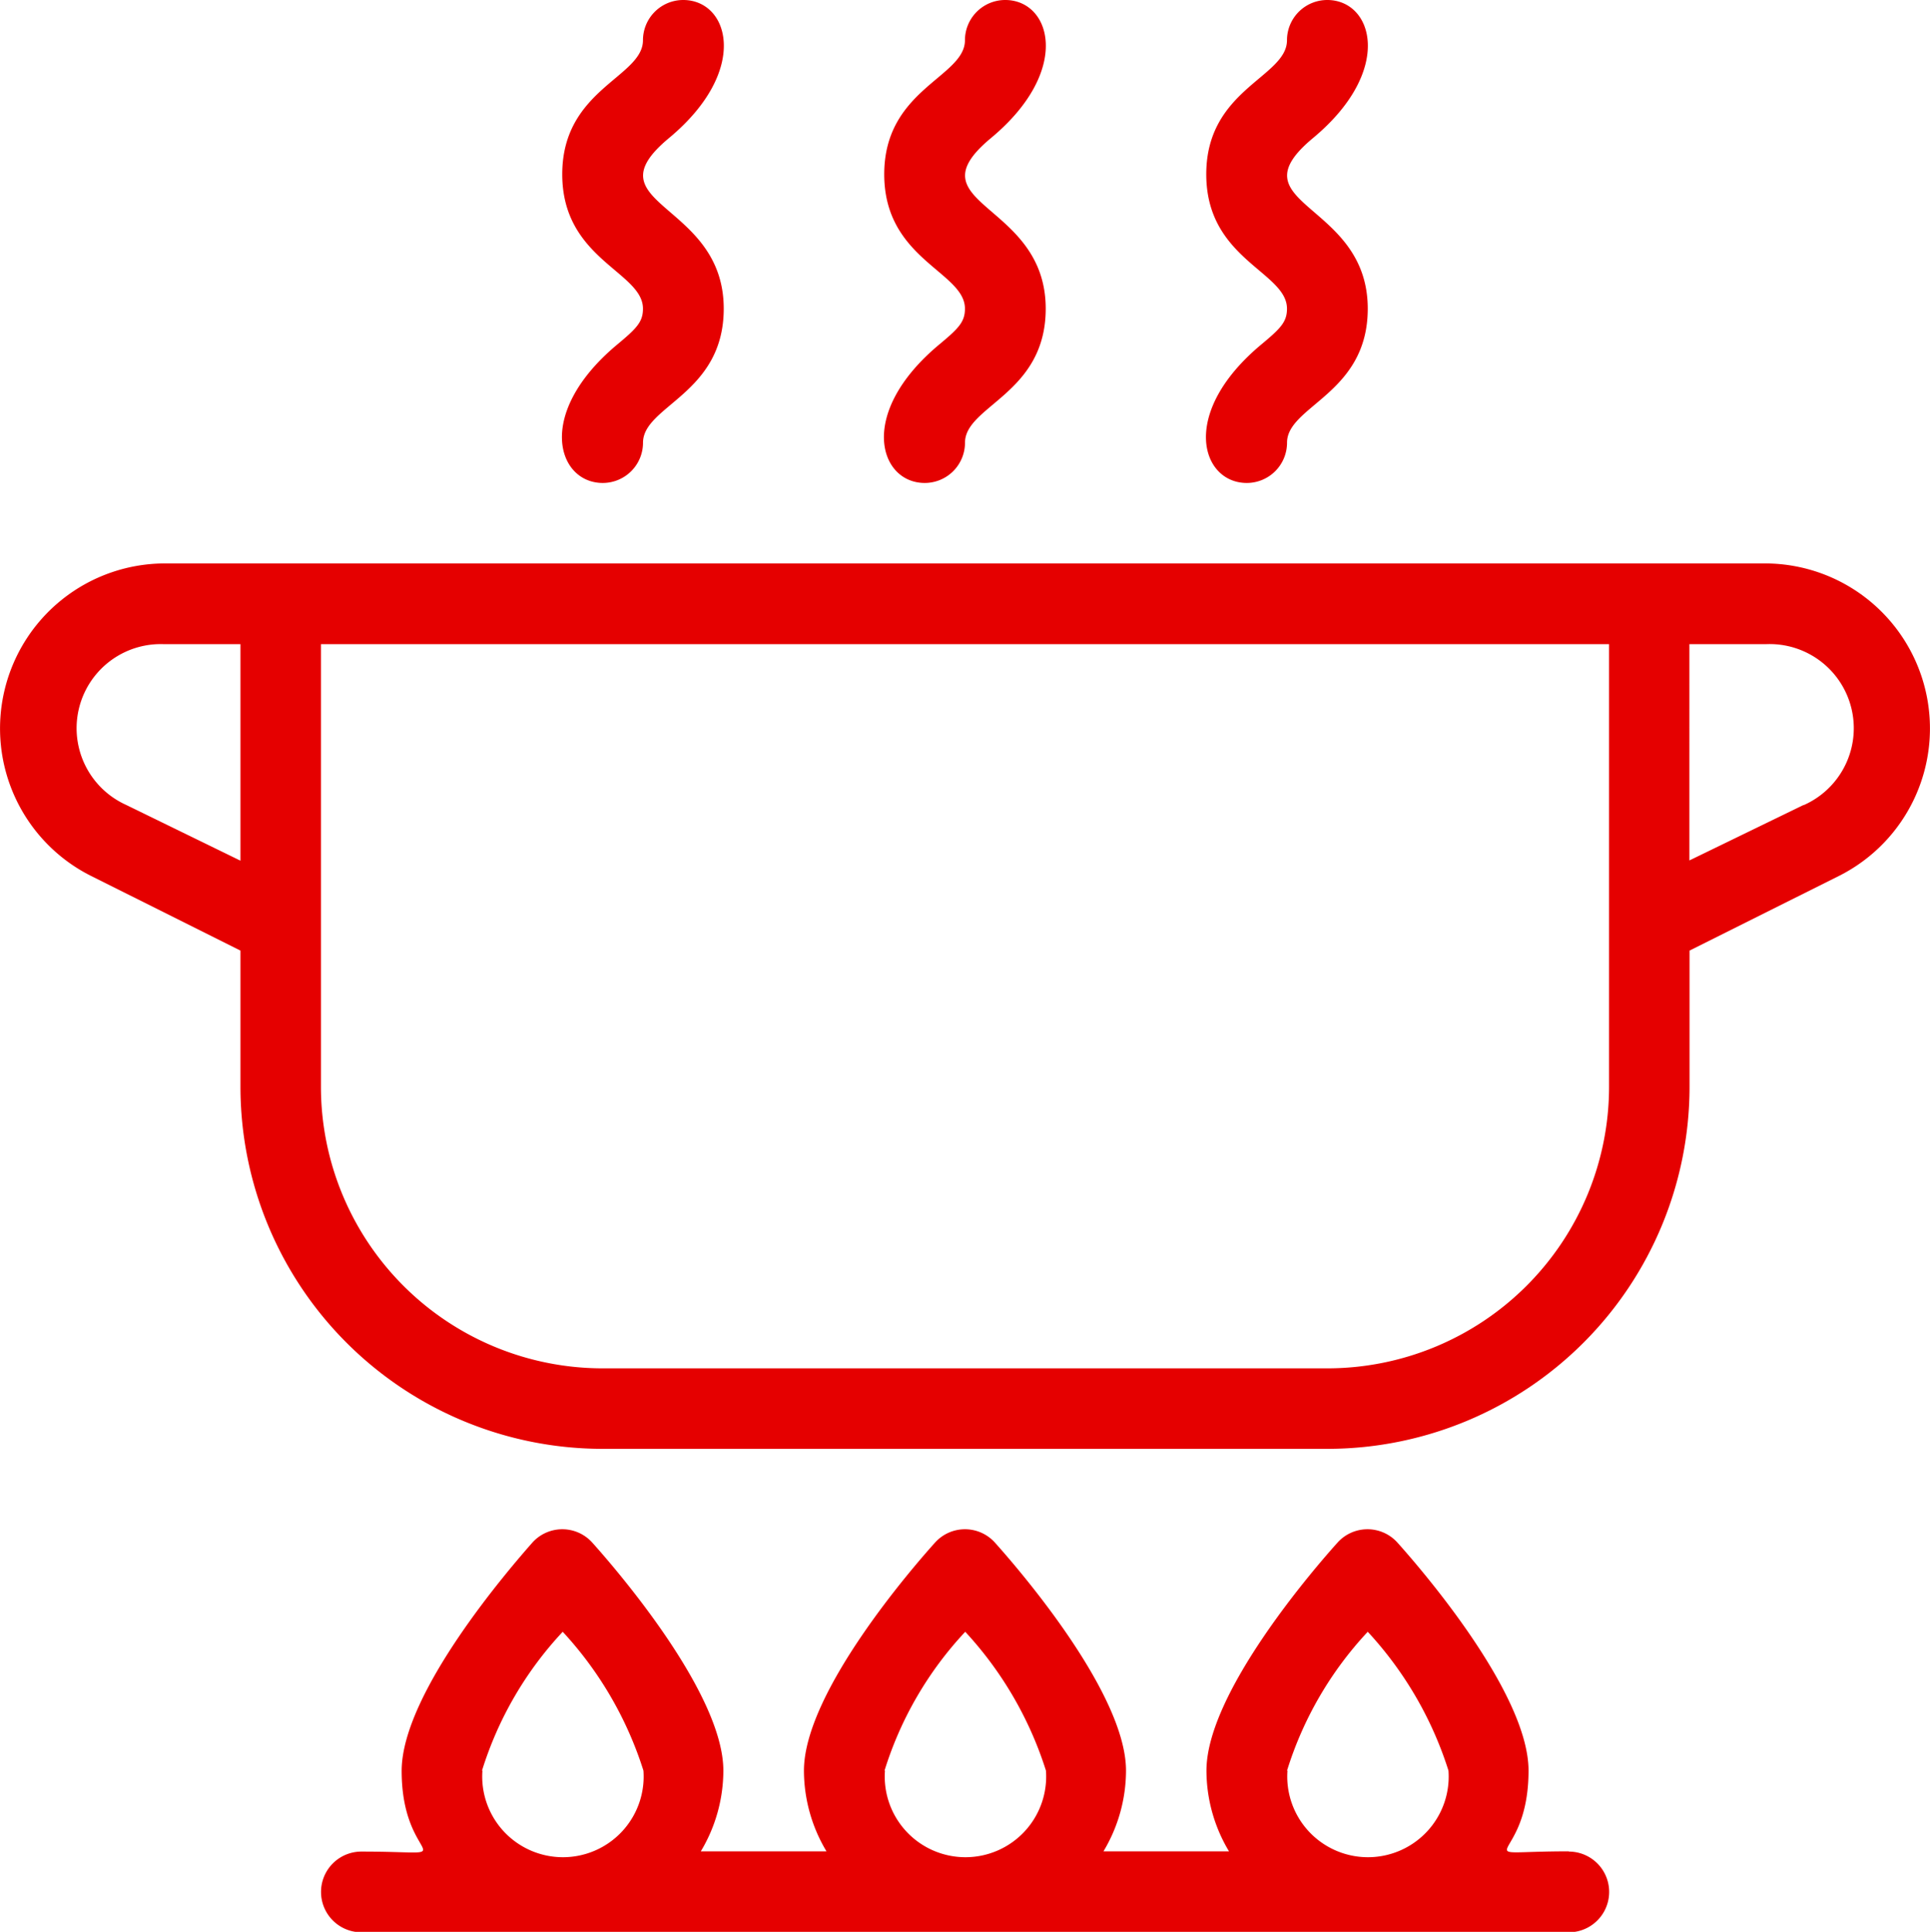 <svg xmlns="http://www.w3.org/2000/svg" width="40.646" height="40.692" viewBox="0 0 40.646 40.692"><defs><style>.a{fill:#e50000;}</style></defs><g transform="translate(0)"><path class="a" d="M34.28,44.782c-2.306,0-.848.339-.848-1.7,0-1.645-2.3-4.29-2.764-4.807a.848.848,0,0,0-1.255,0c-.466.517-2.764,3.162-2.764,4.807a3.315,3.315,0,0,0,.475,1.7H24.48a3.315,3.315,0,0,0,.475-1.7c0-1.645-2.3-4.29-2.764-4.807a.848.848,0,0,0-1.255,0c-.466.517-2.764,3.162-2.764,4.807a3.315,3.315,0,0,0,.475,1.7H16a3.315,3.315,0,0,0,.475-1.7c0-1.645-2.3-4.29-2.764-4.807a.848.848,0,0,0-1.255,0C11.993,38.8,9.7,41.442,9.7,43.087c0,2.026,1.45,1.7-.848,1.7a.848.848,0,0,0,0,1.7H34.28a.848.848,0,0,0,0-1.7Zm-5.934-1.7a7.555,7.555,0,0,1,1.7-2.925,7.736,7.736,0,0,1,1.7,2.925,1.7,1.7,0,1,1-3.391,0Zm-8.477,0a7.555,7.555,0,0,1,1.7-2.925,7.737,7.737,0,0,1,1.7,2.925,1.7,1.7,0,1,1-3.391,0Zm-8.477,0a7.555,7.555,0,0,1,1.7-2.925,7.736,7.736,0,0,1,1.7,2.925,1.7,1.7,0,1,1-3.391,0Z" transform="translate(-1.241 -5.786)"/><path class="a" d="M37.228,14H3.471A3.476,3.476,0,0,0,1.92,20.57l3.171,1.585v2.865a7.63,7.63,0,0,0,7.63,7.63H27.979a7.63,7.63,0,0,0,7.63-7.63V22.155L38.78,20.57A3.476,3.476,0,0,0,37.228,14ZM2.683,19.086A1.772,1.772,0,0,1,3.471,15.7H5.091v4.561Zm31.231,5.934a5.934,5.934,0,0,1-5.934,5.934H12.72a5.934,5.934,0,0,1-5.934-5.934V15.7H33.914Zm4.1-5.934-2.408,1.17V15.7h1.619a1.772,1.772,0,0,1,.788,3.391Z" transform="translate(-0.027 -2.132)"/><path class="a" d="M23.151,7.257c-1.738,1.45-1.263,2.916-.305,2.916a.848.848,0,0,0,.848-.848c0-.78,1.7-1.026,1.7-2.823,0-2.263-2.865-2.17-1.153-3.594S25.508,0,24.541,0a.848.848,0,0,0-.848.848c0,.78-1.7,1.026-1.7,2.823s1.7,2.052,1.7,2.831C23.693,6.782,23.558,6.918,23.151,7.257Z" transform="translate(-3.371)"/><path class="a" d="M15.151,7.257c-1.738,1.45-1.263,2.916-.305,2.916a.848.848,0,0,0,.848-.848c0-.78,1.7-1.026,1.7-2.823,0-2.263-2.865-2.17-1.153-3.594S17.508,0,16.541,0a.848.848,0,0,0-.848.848c0,.78-1.7,1.026-1.7,2.823s1.7,2.052,1.7,2.831C15.693,6.782,15.558,6.918,15.151,7.257Z" transform="translate(-2.152)"/><path class="a" d="M31.151,7.257c-1.738,1.45-1.263,2.916-.305,2.916a.848.848,0,0,0,.848-.848c0-.78,1.7-1.026,1.7-2.823,0-2.263-2.865-2.17-1.153-3.594S33.508,0,32.541,0a.848.848,0,0,0-.848.848c0,.78-1.7,1.026-1.7,2.823s1.7,2.052,1.7,2.831C31.693,6.782,31.558,6.918,31.151,7.257Z" transform="translate(-4.589)"/></g></svg>